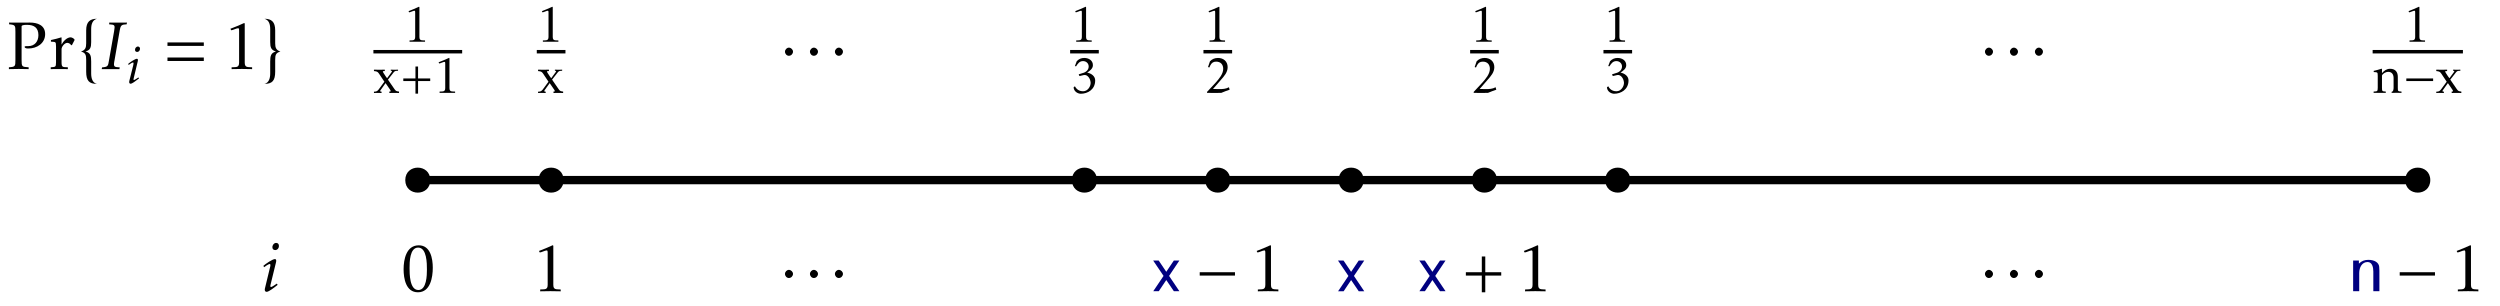 <?xml version="1.0" encoding="UTF-8"?>
<svg xmlns="http://www.w3.org/2000/svg" xmlns:xlink="http://www.w3.org/1999/xlink" width="360pt" height="44pt" viewBox="0 0 360 44" version="1.1">
<defs>
<g>
<symbol overflow="visible" id="glyph0-0">
<path style="stroke:none;" d=""/>
</symbol>
<symbol overflow="visible" id="glyph0-1">
<path style="stroke:none;" d="M 4.875 -3.375 C 4.875 -4.688 4.547 -6.609 2.859 -6.609 C 1.062 -6.609 0.672 -4.578 0.672 -3.172 C 0.672 -1.828 1 0.156 2.734 0.156 C 4.531 0.156 4.875 -2 4.875 -3.375 Z M 4.031 -3.125 C 4.031 -2.328 4 -0.172 2.797 -0.172 C 1.531 -0.172 1.531 -2.516 1.531 -3.344 C 1.531 -4.172 1.547 -6.281 2.766 -6.281 C 4.031 -6.281 4.031 -3.953 4.031 -3.125 Z M 4.031 -3.125 "/>
</symbol>
<symbol overflow="visible" id="glyph0-2">
<path style="stroke:none;" d="M 4.094 0.016 L 4.094 -0.25 C 3.453 -0.297 3.031 -0.172 3.031 -0.922 L 3.031 -6.547 L 2.953 -6.625 C 1.766 -6.094 2.141 -6.266 0.969 -5.797 L 1.078 -5.578 C 1.312 -5.578 1.828 -5.875 2.094 -5.875 C 2.234 -5.875 2.219 -5.578 2.219 -5.5 L 2.219 -0.922 C 2.219 -0.156 1.766 -0.297 1.141 -0.25 L 1.141 0.016 C 2.125 -0.016 3.109 -0.016 4.094 0.016 Z M 4.094 0.016 "/>
</symbol>
<symbol overflow="visible" id="glyph1-0">
<path style="stroke:none;" d=""/>
</symbol>
<symbol overflow="visible" id="glyph1-1">
<path style="stroke:none;" d="M 4.531 0 L 3.047 -2.203 L 4.531 -4.422 L 3.734 -4.422 L 2.641 -2.797 L 1.547 -4.422 L 0.75 -4.422 L 2.25 -2.203 L 0.766 0 L 1.562 0 L 2.641 -1.609 L 3.734 0 Z M 4.531 0 "/>
</symbol>
<symbol overflow="visible" id="glyph1-2">
<path style="stroke:none;" d="M 4.531 0 L 4.531 -2.969 C 4.531 -3.156 4.516 -3.344 4.5 -3.531 C 4.438 -4.141 3.812 -4.516 2.938 -4.516 C 2.406 -4.516 1.969 -4.359 1.578 -3.969 L 1.578 -4.422 L 0.75 -4.422 L 0.75 0 L 1.625 0 L 1.625 -2.609 C 1.625 -3.453 2.047 -4.203 2.828 -4.203 C 3.516 -4.203 3.656 -3.406 3.656 -2.828 L 3.656 0 Z M 4.531 0 "/>
</symbol>
<symbol overflow="visible" id="glyph2-0">
<path style="stroke:none;" d=""/>
</symbol>
<symbol overflow="visible" id="glyph2-1">
<path style="stroke:none;" d="M 5.594 -2.25 L 5.594 -2.734 L 0.516 -2.734 L 0.516 -2.25 Z M 5.594 -2.25 "/>
</symbol>
<symbol overflow="visible" id="glyph3-0">
<path style="stroke:none;" d=""/>
</symbol>
<symbol overflow="visible" id="glyph3-1">
<path style="stroke:none;" d="M 4.094 0.016 L 4.094 -0.25 C 3.453 -0.297 3.031 -0.172 3.031 -0.922 L 3.031 -6.547 L 2.953 -6.625 C 1.766 -6.094 2.141 -6.266 0.969 -5.797 L 1.078 -5.578 C 1.312 -5.578 1.828 -5.875 2.094 -5.875 C 2.234 -5.875 2.219 -5.578 2.219 -5.5 L 2.219 -0.922 C 2.219 -0.156 1.766 -0.297 1.141 -0.25 L 1.141 0.016 C 2.125 -0.016 3.109 -0.016 4.094 0.016 Z M 4.094 0.016 "/>
</symbol>
<symbol overflow="visible" id="glyph4-0">
<path style="stroke:none;" d=""/>
</symbol>
<symbol overflow="visible" id="glyph4-1">
<path style="stroke:none;" d="M 4.531 0 L 3.047 -2.203 L 4.531 -4.422 L 3.734 -4.422 L 2.641 -2.797 L 1.547 -4.422 L 0.75 -4.422 L 2.25 -2.203 L 0.766 0 L 1.562 0 L 2.641 -1.609 L 3.734 0 Z M 4.531 0 "/>
</symbol>
<symbol overflow="visible" id="glyph5-0">
<path style="stroke:none;" d=""/>
</symbol>
<symbol overflow="visible" id="glyph5-1">
<path style="stroke:none;" d="M 5.609 -2.25 L 5.609 -2.734 L 3.312 -2.734 L 3.312 -5 L 2.812 -5 L 2.812 -2.734 L 0.516 -2.734 L 0.516 -2.25 L 2.812 -2.25 L 2.812 0.156 L 3.312 0.156 L 3.312 -2.25 Z M 5.609 -2.25 "/>
</symbol>
<symbol overflow="visible" id="glyph5-2">
<path style="stroke:none;" d="M 4.094 0.016 L 4.094 -0.25 C 3.453 -0.297 3.031 -0.172 3.031 -0.922 L 3.031 -6.547 L 2.953 -6.625 C 1.766 -6.094 2.141 -6.266 0.969 -5.797 L 1.078 -5.578 C 1.312 -5.578 1.828 -5.875 2.094 -5.875 C 2.234 -5.875 2.219 -5.578 2.219 -5.5 L 2.219 -0.922 C 2.219 -0.156 1.766 -0.297 1.141 -0.25 L 1.141 0.016 C 2.125 -0.016 3.109 -0.016 4.094 0.016 Z M 4.094 0.016 "/>
</symbol>
<symbol overflow="visible" id="glyph6-0">
<path style="stroke:none;" d=""/>
</symbol>
<symbol overflow="visible" id="glyph6-1">
<path style="stroke:none;" d="M 3.109 0 L 3.109 -0.188 C 2.625 -0.219 2.297 -0.125 2.297 -0.703 L 2.297 -4.969 L 2.25 -5.047 C 1.344 -4.641 1.625 -4.766 0.734 -4.406 L 0.812 -4.234 C 1 -4.234 1.391 -4.469 1.594 -4.469 C 1.703 -4.469 1.688 -4.25 1.688 -4.172 L 1.688 -0.703 C 1.688 -0.125 1.344 -0.219 0.875 -0.188 L 0.875 0 C 1.609 0 2.359 0 3.109 0 Z M 3.109 0 "/>
</symbol>
<symbol overflow="visible" id="glyph7-0">
<path style="stroke:none;" d=""/>
</symbol>
<symbol overflow="visible" id="glyph7-1">
<path style="stroke:none;" d="M 3.766 -0.453 L 3.672 -0.812 C 3.219 -0.562 2.75 -0.547 2.312 -0.547 C 1.984 -0.547 1.375 -0.562 1.375 -0.562 L 2.5 -1.859 C 2.969 -2.391 3.484 -2.953 3.484 -3.703 C 3.484 -4.531 2.891 -5.031 2.094 -5.031 C 1.625 -5.031 1.25 -4.875 0.938 -4.547 L 0.656 -3.719 L 0.844 -3.656 L 0.984 -3.953 C 1.172 -4.312 1.406 -4.5 1.828 -4.5 C 2.484 -4.5 2.844 -4.078 2.844 -3.453 C 2.844 -2.719 2.234 -2.016 1.766 -1.484 L 0.516 -0.141 L 0.516 0 C 0.781 0 2.469 0.016 2.562 0 C 3.344 -0.312 3.125 -0.234 3.766 -0.453 Z M 3.766 -0.453 "/>
</symbol>
<symbol overflow="visible" id="glyph7-2">
<path style="stroke:none;" d="M 3.609 -1.766 C 3.625 -2.422 3.031 -2.812 2.453 -2.922 C 2.828 -3.172 3.281 -3.484 3.281 -3.984 C 3.281 -4.688 2.672 -5.031 2.031 -5.031 C 1.594 -5.031 1.25 -4.875 0.953 -4.562 L 0.688 -3.859 L 0.859 -3.828 C 1.109 -4.203 1.344 -4.578 1.859 -4.578 C 2.312 -4.578 2.672 -4.25 2.672 -3.797 C 2.672 -3.281 2.25 -2.953 1.781 -2.844 L 1.234 -2.672 L 1.344 -2.422 L 1.953 -2.562 C 2.453 -2.688 2.906 -2.125 2.953 -1.484 C 2.984 -1 2.578 -0.234 1.875 -0.234 C 1.625 -0.234 1.031 -0.281 0.688 -0.953 L 0.5 -0.797 C 0.547 -0.141 1.172 0.125 1.531 0.125 C 2.516 0.125 3.594 -0.469 3.609 -1.766 Z M 3.609 -1.766 "/>
</symbol>
<symbol overflow="visible" id="glyph7-3">
<path style="stroke:none;" d="M 3.688 0.016 L 3.688 -0.188 C 3.312 -0.25 3.25 -0.234 3.031 -0.547 L 2.094 -1.906 L 2.938 -2.984 C 3.109 -3.203 3.297 -3.172 3.547 -3.188 L 3.547 -3.344 C 2.953 -3.328 3.156 -3.328 2.5 -3.344 L 2.5 -3.188 C 2.703 -3.156 2.719 -3.188 2.625 -3 L 1.969 -2.109 C 1.969 -2.109 1.609 -2.578 1.438 -2.891 C 1.281 -3.172 1.375 -3.125 1.641 -3.141 L 1.641 -3.344 C 0.734 -3.328 0.984 -3.328 0.078 -3.344 L 0.078 -3.141 C 0.438 -3.094 0.594 -3.094 0.797 -2.781 L 1.578 -1.609 L 0.75 -0.484 C 0.531 -0.203 0.391 -0.188 0.078 -0.172 L 0.078 0.016 C 0.734 0 0.531 0 1.172 0.016 L 1.172 -0.172 C 0.875 -0.172 0.984 -0.297 1.016 -0.375 L 1.75 -1.406 L 2.438 -0.406 C 2.562 -0.141 2.453 -0.219 2.297 -0.188 L 2.297 0.016 C 3.062 0 2.812 0 3.688 0.016 Z M 3.688 0.016 "/>
</symbol>
<symbol overflow="visible" id="glyph7-4">
<path style="stroke:none;" d="M 4.266 -1.703 L 4.266 -2.078 L 2.516 -2.078 L 2.516 -3.797 L 2.141 -3.797 L 2.141 -2.078 L 0.391 -2.078 L 0.391 -1.703 L 2.141 -1.703 L 2.141 0.109 L 2.516 0.109 L 2.516 -1.703 Z M 4.266 -1.703 "/>
</symbol>
<symbol overflow="visible" id="glyph7-5">
<path style="stroke:none;" d="M 3.109 0 L 3.109 -0.188 C 2.625 -0.219 2.297 -0.125 2.297 -0.703 L 2.297 -4.969 L 2.25 -5.047 C 1.344 -4.641 1.625 -4.766 0.734 -4.406 L 0.812 -4.234 C 1 -4.234 1.391 -4.469 1.594 -4.469 C 1.703 -4.469 1.688 -4.25 1.688 -4.172 L 1.688 -0.703 C 1.688 -0.125 1.344 -0.219 0.875 -0.188 L 0.875 0 C 1.609 0 2.359 0 3.109 0 Z M 3.109 0 "/>
</symbol>
<symbol overflow="visible" id="glyph7-6">
<path style="stroke:none;" d="M 4.156 0 L 4.156 -0.188 C 3.656 -0.234 3.625 -0.203 3.625 -0.734 L 3.625 -2.297 C 3.625 -3.031 3.25 -3.469 2.516 -3.469 C 2.016 -3.469 1.656 -3.203 1.344 -2.844 L 1.344 -3.438 L 1.297 -3.484 C 0.547 -3.266 0.766 -3.312 0.156 -3.172 L 0.156 -3 C 0.672 -2.953 0.734 -3.031 0.734 -2.453 L 0.734 -0.734 C 0.734 -0.172 0.641 -0.234 0.141 -0.188 L 0.141 0 C 0.719 0 1.312 0 1.891 0 L 1.891 -0.188 C 1.406 -0.234 1.344 -0.188 1.344 -0.734 L 1.344 -2.5 C 1.469 -2.797 1.906 -3.031 2.234 -3.031 C 2.781 -3.031 3.016 -2.641 3.016 -2.141 L 3.016 -0.781 C 3.016 -0.594 3 -0.172 2.734 -0.156 L 2.734 0 C 3.203 -0.016 3.688 -0.016 4.156 0 Z M 4.156 0 "/>
</symbol>
<symbol overflow="visible" id="glyph8-0">
<path style="stroke:none;" d=""/>
</symbol>
<symbol overflow="visible" id="glyph8-1">
<path style="stroke:none;" d="M 3.109 0 L 3.109 -0.188 C 2.625 -0.219 2.297 -0.125 2.297 -0.703 L 2.297 -4.969 L 2.25 -5.047 C 1.344 -4.641 1.625 -4.766 0.734 -4.406 L 0.812 -4.234 C 1 -4.234 1.391 -4.469 1.594 -4.469 C 1.703 -4.469 1.688 -4.25 1.688 -4.172 L 1.688 -0.703 C 1.688 -0.125 1.344 -0.219 0.875 -0.188 L 0.875 0 C 1.609 0 2.359 0 3.109 0 Z M 3.109 0 "/>
</symbol>
<symbol overflow="visible" id="glyph9-0">
<path style="stroke:none;" d=""/>
</symbol>
<symbol overflow="visible" id="glyph9-1">
<path style="stroke:none;" d="M 3.688 0.016 L 3.688 -0.188 C 3.312 -0.25 3.25 -0.234 3.031 -0.547 L 2.094 -1.906 L 2.938 -2.984 C 3.109 -3.203 3.297 -3.172 3.547 -3.188 L 3.547 -3.344 C 2.953 -3.328 3.156 -3.328 2.5 -3.344 L 2.5 -3.188 C 2.703 -3.156 2.719 -3.188 2.625 -3 L 1.969 -2.109 C 1.969 -2.109 1.609 -2.578 1.438 -2.891 C 1.281 -3.172 1.375 -3.125 1.641 -3.141 L 1.641 -3.344 C 0.734 -3.328 0.984 -3.328 0.078 -3.344 L 0.078 -3.141 C 0.438 -3.094 0.594 -3.094 0.797 -2.781 L 1.578 -1.609 L 0.75 -0.484 C 0.531 -0.203 0.391 -0.188 0.078 -0.172 L 0.078 0.016 C 0.734 0 0.531 0 1.172 0.016 L 1.172 -0.172 C 0.875 -0.172 0.984 -0.297 1.016 -0.375 L 1.75 -1.406 L 2.438 -0.406 C 2.562 -0.141 2.453 -0.219 2.297 -0.188 L 2.297 0.016 C 3.062 0 2.812 0 3.688 0.016 Z M 3.688 0.016 "/>
</symbol>
<symbol overflow="visible" id="glyph10-0">
<path style="stroke:none;" d=""/>
</symbol>
<symbol overflow="visible" id="glyph10-1">
<path style="stroke:none;" d="M 3.109 0 L 3.109 -0.188 C 2.625 -0.219 2.297 -0.125 2.297 -0.703 L 2.297 -4.969 L 2.25 -5.047 C 1.344 -4.641 1.625 -4.766 0.734 -4.406 L 0.812 -4.234 C 1 -4.234 1.391 -4.469 1.594 -4.469 C 1.703 -4.469 1.688 -4.25 1.688 -4.172 L 1.688 -0.703 C 1.688 -0.125 1.344 -0.219 0.875 -0.188 L 0.875 0 C 1.609 0 2.359 0 3.109 0 Z M 3.109 0 "/>
</symbol>
<symbol overflow="visible" id="glyph11-0">
<path style="stroke:none;" d=""/>
</symbol>
<symbol overflow="visible" id="glyph11-1">
<path style="stroke:none;" d="M 4.25 -1.703 L 4.25 -2.078 L 0.391 -2.078 L 0.391 -1.703 Z M 4.25 -1.703 "/>
</symbol>
<symbol overflow="visible" id="glyph12-0">
<path style="stroke:none;" d=""/>
</symbol>
<symbol overflow="visible" id="glyph12-1">
<path style="stroke:none;" d="M 3.688 0.016 L 3.688 -0.188 C 3.312 -0.25 3.25 -0.234 3.031 -0.547 L 2.094 -1.906 L 2.938 -2.984 C 3.109 -3.203 3.297 -3.172 3.547 -3.188 L 3.547 -3.344 C 2.953 -3.328 3.156 -3.328 2.5 -3.344 L 2.5 -3.188 C 2.703 -3.156 2.719 -3.188 2.625 -3 L 1.969 -2.109 C 1.969 -2.109 1.609 -2.578 1.438 -2.891 C 1.281 -3.172 1.375 -3.125 1.641 -3.141 L 1.641 -3.344 C 0.734 -3.328 0.984 -3.328 0.078 -3.344 L 0.078 -3.141 C 0.438 -3.094 0.594 -3.094 0.797 -2.781 L 1.578 -1.609 L 0.75 -0.484 C 0.531 -0.203 0.391 -0.188 0.078 -0.172 L 0.078 0.016 C 0.734 0 0.531 0 1.172 0.016 L 1.172 -0.172 C 0.875 -0.172 0.984 -0.297 1.016 -0.375 L 1.75 -1.406 L 2.438 -0.406 C 2.562 -0.141 2.453 -0.219 2.297 -0.188 L 2.297 0.016 C 3.062 0 2.812 0 3.688 0.016 Z M 3.688 0.016 "/>
</symbol>
<symbol overflow="visible" id="glyph13-0">
<path style="stroke:none;" d=""/>
</symbol>
<symbol overflow="visible" id="glyph13-1">
<path style="stroke:none;" d="M 1.828 -2.5 C 1.828 -2.797 1.547 -3.078 1.234 -3.078 C 0.938 -3.078 0.672 -2.797 0.672 -2.5 C 0.672 -2.188 0.922 -1.906 1.234 -1.906 C 1.562 -1.906 1.828 -2.188 1.828 -2.5 Z M 1.828 -2.5 "/>
</symbol>
<symbol overflow="visible" id="glyph14-0">
<path style="stroke:none;" d=""/>
</symbol>
<symbol overflow="visible" id="glyph14-1">
<path style="stroke:none;" d="M 2.828 -6.547 C 2.828 -6.766 2.688 -6.953 2.438 -6.953 C 2.109 -6.953 1.875 -6.625 1.891 -6.312 C 1.891 -6.078 2.047 -5.922 2.297 -5.922 C 2.609 -5.922 2.844 -6.203 2.828 -6.547 Z M 2.641 -0.906 L 2.531 -1.094 C 2.375 -0.984 1.812 -0.594 1.688 -0.594 C 1.609 -0.594 1.578 -0.703 1.609 -0.875 L 2.406 -4.141 C 2.469 -4.406 2.469 -4.625 2.25 -4.625 C 1.906 -4.625 0.891 -3.922 0.594 -3.656 L 0.688 -3.453 C 0.812 -3.562 1.359 -3.922 1.5 -3.922 C 1.703 -3.922 1.562 -3.453 1.531 -3.359 L 0.812 -0.391 C 0.719 -0.047 0.891 0.094 1.062 0.094 C 1.328 0.094 2 -0.391 2.641 -0.906 Z M 2.641 -0.906 "/>
</symbol>
<symbol overflow="visible" id="glyph15-0">
<path style="stroke:none;" d=""/>
</symbol>
<symbol overflow="visible" id="glyph15-1">
<path style="stroke:none;" d="M 5.5 -5.031 C 5.5 -6.312 4.391 -6.688 3.297 -6.688 C 2.297 -6.688 1.312 -6.672 0.312 -6.688 L 0.312 -6.438 C 1.203 -6.359 1.219 -6.266 1.219 -5.359 L 1.219 -1.328 C 1.219 -0.375 1.203 -0.312 0.281 -0.25 L 0.281 0.016 C 1.219 -0.016 2.188 -0.016 3.125 0.016 L 3.125 -0.25 C 2.156 -0.312 2.109 -0.312 2.109 -1.328 L 2.109 -6.141 C 2.109 -6.375 2.75 -6.359 2.906 -6.359 C 3.906 -6.359 4.531 -5.938 4.531 -4.875 C 4.531 -3.984 4 -3.297 3.078 -3.297 C 2.984 -3.297 2.547 -3.328 2.547 -3.203 C 2.547 -2.953 2.922 -2.953 3.094 -2.953 C 4.312 -2.953 5.5 -3.688 5.5 -5.031 Z M 5.5 -5.031 "/>
</symbol>
<symbol overflow="visible" id="glyph15-2">
<path style="stroke:none;" d="M 3.703 -4.172 C 3.703 -4.375 3.297 -4.562 3.141 -4.562 C 2.594 -4.562 2.062 -3.984 1.828 -3.516 L 1.828 -4.5 L 1.797 -4.562 C 0.953 -4.312 1.234 -4.391 0.297 -4.172 L 0.297 -3.938 C 0.953 -3.875 1.031 -4 1.031 -3.234 L 1.031 -0.953 C 1.031 -0.234 0.922 -0.312 0.266 -0.25 L 0.266 0.016 C 1.094 0 1.906 0 2.734 0.016 L 2.734 -0.25 C 2.047 -0.297 1.828 -0.172 1.828 -0.953 L 1.828 -2.859 C 1.828 -3.203 2.25 -3.766 2.656 -3.766 C 2.891 -3.766 3.172 -3.562 3.172 -3.453 L 3.312 -3.422 Z M 3.703 -4.172 "/>
</symbol>
<symbol overflow="visible" id="glyph16-0">
<path style="stroke:none;" d=""/>
</symbol>
<symbol overflow="visible" id="glyph16-1">
<path style="stroke:none;" d="M 2.875 2.141 C 2.25 2 2.047 1.359 2.047 0.641 L 2.047 -1.078 C 2.047 -1.859 1.969 -2.328 1.25 -2.516 L 1.25 -2.531 C 1.938 -2.719 2.047 -3.141 2.047 -3.875 L 2.047 -5.734 C 2.047 -6.453 2.234 -7.047 2.875 -7.234 C 1.891 -7.234 1.328 -6.812 1.328 -5.562 L 1.328 -3.703 C 1.328 -3.062 1.203 -2.719 0.578 -2.516 C 1.234 -2.328 1.328 -2.031 1.328 -1.312 L 1.328 0.375 C 1.328 1.688 1.75 2.141 2.875 2.141 Z M 2.875 2.141 "/>
</symbol>
<symbol overflow="visible" id="glyph17-0">
<path style="stroke:none;" d=""/>
</symbol>
<symbol overflow="visible" id="glyph17-1">
<path style="stroke:none;" d="M 3.875 -6.688 C 3.031 -6.688 2.188 -6.672 1.344 -6.688 L 1.312 -6.438 C 2.141 -6.375 2.188 -6.359 2.031 -5.438 L 1.312 -1.344 C 1.156 -0.406 1.172 -0.312 0.297 -0.234 L 0.25 0.016 L 2.797 0.016 L 2.844 -0.234 C 2.109 -0.297 1.906 -0.234 2.062 -1.109 C 2.109 -1.312 1.953 -0.484 2.844 -5.578 C 2.984 -6.344 3.125 -6.391 3.844 -6.438 Z M 3.875 -6.688 "/>
</symbol>
<symbol overflow="visible" id="glyph18-0">
<path style="stroke:none;" d=""/>
</symbol>
<symbol overflow="visible" id="glyph18-1">
<path style="stroke:none;" d="M 2.156 -4.969 C 2.156 -5.141 2.031 -5.281 1.859 -5.281 C 1.609 -5.281 1.422 -5.031 1.438 -4.797 C 1.438 -4.625 1.547 -4.5 1.75 -4.5 C 1.984 -4.5 2.156 -4.719 2.156 -4.969 Z M 2.016 -0.688 L 1.922 -0.828 C 1.812 -0.75 1.375 -0.453 1.281 -0.453 C 1.219 -0.453 1.203 -0.531 1.234 -0.656 L 1.828 -3.141 C 1.875 -3.344 1.875 -3.516 1.703 -3.516 C 1.453 -3.516 0.672 -2.984 0.453 -2.781 L 0.516 -2.625 C 0.609 -2.703 1.031 -2.984 1.141 -2.984 C 1.297 -2.984 1.188 -2.625 1.172 -2.547 L 0.609 -0.297 C 0.547 -0.031 0.672 0.078 0.797 0.078 C 1.016 0.078 1.516 -0.297 2.016 -0.688 Z M 2.016 -0.688 "/>
</symbol>
<symbol overflow="visible" id="glyph19-0">
<path style="stroke:none;" d=""/>
</symbol>
<symbol overflow="visible" id="glyph19-1">
<path style="stroke:none;" d="M 5.875 -3.328 L 5.875 -3.828 L 0.641 -3.828 L 0.641 -3.328 Z M 5.875 -1.156 L 5.875 -1.656 L 0.641 -1.656 L 0.641 -1.156 Z M 5.875 -1.156 "/>
</symbol>
<symbol overflow="visible" id="glyph19-2">
<path style="stroke:none;" d="M 4.094 0.016 L 4.094 -0.25 C 3.453 -0.297 3.031 -0.172 3.031 -0.922 L 3.031 -6.547 L 2.953 -6.625 C 1.766 -6.094 2.141 -6.266 0.969 -5.797 L 1.078 -5.578 C 1.312 -5.578 1.828 -5.875 2.094 -5.875 C 2.234 -5.875 2.219 -5.578 2.219 -5.5 L 2.219 -0.922 C 2.219 -0.156 1.766 -0.297 1.141 -0.25 L 1.141 0.016 C 2.125 -0.016 3.109 -0.016 4.094 0.016 Z M 4.094 0.016 "/>
</symbol>
<symbol overflow="visible" id="glyph20-0">
<path style="stroke:none;" d=""/>
</symbol>
<symbol overflow="visible" id="glyph20-1">
<path style="stroke:none;" d="M 2.734 -2.516 C 2.125 -2.719 1.984 -3.062 1.984 -3.703 L 1.984 -5.562 C 1.984 -6.812 1.438 -7.234 0.438 -7.234 C 1.094 -7.047 1.266 -6.453 1.266 -5.734 L 1.266 -3.875 C 1.266 -3.141 1.391 -2.719 2.078 -2.531 L 2.078 -2.516 C 1.359 -2.328 1.266 -1.859 1.266 -1.078 L 1.266 0.641 C 1.266 1.359 1.062 2 0.438 2.141 C 1.562 2.141 1.984 1.688 1.984 0.375 L 1.984 -1.312 C 1.984 -2.031 2.078 -2.328 2.734 -2.516 Z M 2.734 -2.516 "/>
</symbol>
</g>
</defs>
<g id="surface1">
<path style="fill:none;stroke-width:1.2;stroke-linecap:butt;stroke-linejoin:round;stroke:rgb(0%,0%,0%);stroke-opacity:1;stroke-miterlimit:10;" d="M 165.002 192.001 L 453.002 192.001 " transform="matrix(1,0,0,-1,-104.842,217.939)"/>
<path style=" stroke:none;fill-rule:evenodd;fill:rgb(0%,0%,0%);fill-opacity:1;" d="M 61.961 25.938 C 61.961 23.539 58.359 23.539 58.359 25.938 C 58.359 28.34 61.961 28.34 61.961 25.938 Z M 61.961 25.938 "/>
<path style=" stroke:none;fill-rule:evenodd;fill:rgb(0%,0%,0%);fill-opacity:1;" d="M 81.16 25.938 C 81.16 23.539 77.562 23.539 77.562 25.938 C 77.562 28.34 81.16 28.34 81.16 25.938 Z M 81.16 25.938 "/>
<path style=" stroke:none;fill-rule:evenodd;fill:rgb(0%,0%,0%);fill-opacity:1;" d="M 177.16 25.938 C 177.16 23.539 173.562 23.539 173.562 25.938 C 173.562 28.34 177.16 28.34 177.16 25.938 Z M 177.16 25.938 "/>
<path style=" stroke:none;fill-rule:evenodd;fill:rgb(0%,0%,0%);fill-opacity:1;" d="M 196.359 25.938 C 196.359 23.539 192.762 23.539 192.762 25.938 C 192.762 28.34 196.359 28.34 196.359 25.938 Z M 196.359 25.938 "/>
<path style=" stroke:none;fill-rule:evenodd;fill:rgb(0%,0%,0%);fill-opacity:1;" d="M 349.961 25.938 C 349.961 23.539 346.359 23.539 346.359 25.938 C 346.359 28.34 349.961 28.34 349.961 25.938 Z M 349.961 25.938 "/>
<path style=" stroke:none;fill-rule:evenodd;fill:rgb(0%,0%,0%);fill-opacity:1;" d="M 215.562 25.938 C 215.562 23.539 211.961 23.539 211.961 25.938 C 211.961 28.34 215.562 28.34 215.562 25.938 Z M 215.562 25.938 "/>
<g style="fill:rgb(0%,0%,0%);fill-opacity:1;">
  <use xlink:href="#glyph0-1" x="57.446" y="41.934"/>
</g>
<g style="fill:rgb(0%,0%,0%);fill-opacity:1;">
  <use xlink:href="#glyph0-2" x="76.646" y="41.934"/>
</g>
<g style="fill:rgb(0%,0%,50%);fill-opacity:1;">
  <use xlink:href="#glyph1-1" x="165.302" y="41.934"/>
</g>
<g style="fill:rgb(0%,0%,0%);fill-opacity:1;">
  <use xlink:href="#glyph2-1" x="172.243" y="41.934"/>
</g>
<g style="fill:rgb(0%,0%,0%);fill-opacity:1;">
  <use xlink:href="#glyph3-1" x="179.99" y="41.934"/>
</g>
<g style="fill:rgb(0%,0%,50%);fill-opacity:1;">
  <use xlink:href="#glyph4-1" x="191.921" y="41.939"/>
</g>
<g style="fill:rgb(0%,0%,50%);fill-opacity:1;">
  <use xlink:href="#glyph1-1" x="203.627" y="41.934"/>
</g>
<g style="fill:rgb(0%,0%,0%);fill-opacity:1;">
  <use xlink:href="#glyph5-1" x="210.568" y="41.934"/>
  <use xlink:href="#glyph5-2" x="218.469" y="41.934"/>
</g>
<g style="fill:rgb(0%,0%,50%);fill-opacity:1;">
  <use xlink:href="#glyph1-2" x="338.102" y="41.934"/>
</g>
<g style="fill:rgb(0%,0%,0%);fill-opacity:1;">
  <use xlink:href="#glyph2-1" x="345.043" y="41.934"/>
</g>
<g style="fill:rgb(0%,0%,0%);fill-opacity:1;">
  <use xlink:href="#glyph3-1" x="352.79" y="41.934"/>
</g>
<g style="fill:rgb(0%,0%,0%);fill-opacity:1;">
  <use xlink:href="#glyph6-1" x="173.298" y="6.012"/>
</g>
<path style="fill:none;stroke-width:0.498;stroke-linecap:butt;stroke-linejoin:miter;stroke:rgb(0%,0%,0%);stroke-opacity:1;stroke-miterlimit:10;" d="M -0.001 0.002 L 4.128 0.002 " transform="matrix(1,0,0,-1,173.298,7.447)"/>
<g style="fill:rgb(0%,0%,0%);fill-opacity:1;">
  <use xlink:href="#glyph7-1" x="173.298" y="13.375"/>
</g>
<g style="fill:rgb(0%,0%,0%);fill-opacity:1;">
  <use xlink:href="#glyph6-1" x="211.698" y="6.012"/>
</g>
<path style="fill:none;stroke-width:0.498;stroke-linecap:butt;stroke-linejoin:miter;stroke:rgb(0%,0%,0%);stroke-opacity:1;stroke-miterlimit:10;" d="M 0.001 0.002 L 4.126 0.002 " transform="matrix(1,0,0,-1,211.698,7.447)"/>
<g style="fill:rgb(0%,0%,0%);fill-opacity:1;">
  <use xlink:href="#glyph7-1" x="211.698" y="13.375"/>
</g>
<g style="fill:rgb(0%,0%,0%);fill-opacity:1;">
  <use xlink:href="#glyph6-1" x="154.098" y="6.012"/>
</g>
<path style="fill:none;stroke-width:0.498;stroke-linecap:butt;stroke-linejoin:miter;stroke:rgb(0%,0%,0%);stroke-opacity:1;stroke-miterlimit:10;" d="M -0 0.002 L 4.129 0.002 " transform="matrix(1,0,0,-1,154.098,7.447)"/>
<g style="fill:rgb(0%,0%,0%);fill-opacity:1;">
  <use xlink:href="#glyph7-2" x="154.098" y="13.375"/>
</g>
<g style="fill:rgb(0%,0%,0%);fill-opacity:1;">
  <use xlink:href="#glyph6-1" x="230.898" y="6.012"/>
</g>
<path style="fill:none;stroke-width:0.498;stroke-linecap:butt;stroke-linejoin:miter;stroke:rgb(0%,0%,0%);stroke-opacity:1;stroke-miterlimit:10;" d="M 0 0.002 L 4.125 0.002 " transform="matrix(1,0,0,-1,230.898,7.447)"/>
<g style="fill:rgb(0%,0%,0%);fill-opacity:1;">
  <use xlink:href="#glyph7-2" x="230.898" y="13.375"/>
</g>
<path style=" stroke:none;fill-rule:evenodd;fill:rgb(0%,0%,0%);fill-opacity:1;" d="M 157.961 25.938 C 157.961 23.539 154.359 23.539 154.359 25.938 C 154.359 28.34 157.961 28.34 157.961 25.938 Z M 157.961 25.938 "/>
<path style=" stroke:none;fill-rule:evenodd;fill:rgb(0%,0%,0%);fill-opacity:1;" d="M 234.762 25.938 C 234.762 23.539 231.16 23.539 231.16 25.938 C 231.16 28.34 234.762 28.34 234.762 25.938 Z M 234.762 25.938 "/>
<g style="fill:rgb(0%,0%,0%);fill-opacity:1;">
  <use xlink:href="#glyph8-1" x="58.098" y="6.012"/>
</g>
<path style="fill:none;stroke-width:0.498;stroke-linecap:butt;stroke-linejoin:miter;stroke:rgb(0%,0%,0%);stroke-opacity:1;stroke-miterlimit:10;" d="M -0.001 0.002 L 12.78 0.002 " transform="matrix(1,0,0,-1,53.771,7.447)"/>
<g style="fill:rgb(0%,0%,0%);fill-opacity:1;">
  <use xlink:href="#glyph7-3" x="53.771" y="13.375"/>
  <use xlink:href="#glyph7-4" x="57.685" y="13.375"/>
  <use xlink:href="#glyph7-5" x="62.425" y="13.375"/>
</g>
<g style="fill:rgb(0%,0%,0%);fill-opacity:1;">
  <use xlink:href="#glyph6-1" x="77.298" y="6.012"/>
</g>
<path style="fill:none;stroke-width:0.498;stroke-linecap:butt;stroke-linejoin:miter;stroke:rgb(0%,0%,0%);stroke-opacity:1;stroke-miterlimit:10;" d="M -0.001 0.002 L 4.128 0.002 " transform="matrix(1,0,0,-1,77.298,7.447)"/>
<g style="fill:rgb(0%,0%,0%);fill-opacity:1;">
  <use xlink:href="#glyph9-1" x="77.404" y="13.375"/>
</g>
<g style="fill:rgb(0%,0%,0%);fill-opacity:1;">
  <use xlink:href="#glyph10-1" x="346.097" y="6.012"/>
</g>
<path style="fill:none;stroke-width:0.498;stroke-linecap:butt;stroke-linejoin:miter;stroke:rgb(0%,0%,0%);stroke-opacity:1;stroke-miterlimit:10;" d="M -0.001 0.002 L 12.999 0.002 " transform="matrix(1,0,0,-1,341.661,7.447)"/>
<g style="fill:rgb(0%,0%,0%);fill-opacity:1;">
  <use xlink:href="#glyph7-6" x="341.661" y="13.375"/>
</g>
<g style="fill:rgb(0%,0%,0%);fill-opacity:1;">
  <use xlink:href="#glyph11-1" x="346.12" y="13.375"/>
</g>
<g style="fill:rgb(0%,0%,0%);fill-opacity:1;">
  <use xlink:href="#glyph12-1" x="350.746" y="13.375"/>
</g>
<g style="fill:rgb(0%,0%,0%);fill-opacity:1;">
  <use xlink:href="#glyph13-1" x="285.164" y="9.939"/>
  <use xlink:href="#glyph13-1" x="288.761" y="9.939"/>
  <use xlink:href="#glyph13-1" x="292.357" y="9.939"/>
</g>
<g style="fill:rgb(0%,0%,0%);fill-opacity:1;">
  <use xlink:href="#glyph13-1" x="112.365" y="9.939"/>
  <use xlink:href="#glyph13-1" x="115.961" y="9.939"/>
  <use xlink:href="#glyph13-1" x="119.557" y="9.939"/>
</g>
<g style="fill:rgb(0%,0%,0%);fill-opacity:1;">
  <use xlink:href="#glyph13-1" x="112.365" y="41.939"/>
  <use xlink:href="#glyph13-1" x="115.961" y="41.939"/>
  <use xlink:href="#glyph13-1" x="119.557" y="41.939"/>
</g>
<g style="fill:rgb(0%,0%,0%);fill-opacity:1;">
  <use xlink:href="#glyph13-1" x="285.164" y="41.939"/>
  <use xlink:href="#glyph13-1" x="288.761" y="41.939"/>
  <use xlink:href="#glyph13-1" x="292.357" y="41.939"/>
</g>
<g style="fill:rgb(0%,0%,0%);fill-opacity:1;">
  <use xlink:href="#glyph14-1" x="37.335" y="41.932"/>
</g>
<g style="fill:rgb(0%,0%,0%);fill-opacity:1;">
  <use xlink:href="#glyph15-1" x="1" y="9.937"/>
  <use xlink:href="#glyph15-2" x="7.037" y="9.937"/>
</g>
<g style="fill:rgb(0%,0%,0%);fill-opacity:1;">
  <use xlink:href="#glyph16-1" x="11.082" y="9.937"/>
</g>
<g style="fill:rgb(0%,0%,0%);fill-opacity:1;">
  <use xlink:href="#glyph17-1" x="14.4" y="9.937"/>
</g>
<g style="fill:rgb(0%,0%,0%);fill-opacity:1;">
  <use xlink:href="#glyph18-1" x="18.006" y="11.979"/>
</g>
<g style="fill:rgb(0%,0%,0%);fill-opacity:1;">
  <use xlink:href="#glyph19-1" x="23.474" y="9.937"/>
  <use xlink:href="#glyph19-2" x="32.211" y="9.937"/>
</g>
<g style="fill:rgb(0%,0%,0%);fill-opacity:1;">
  <use xlink:href="#glyph20-1" x="37.643" y="9.937"/>
</g>
</g>
</svg>
